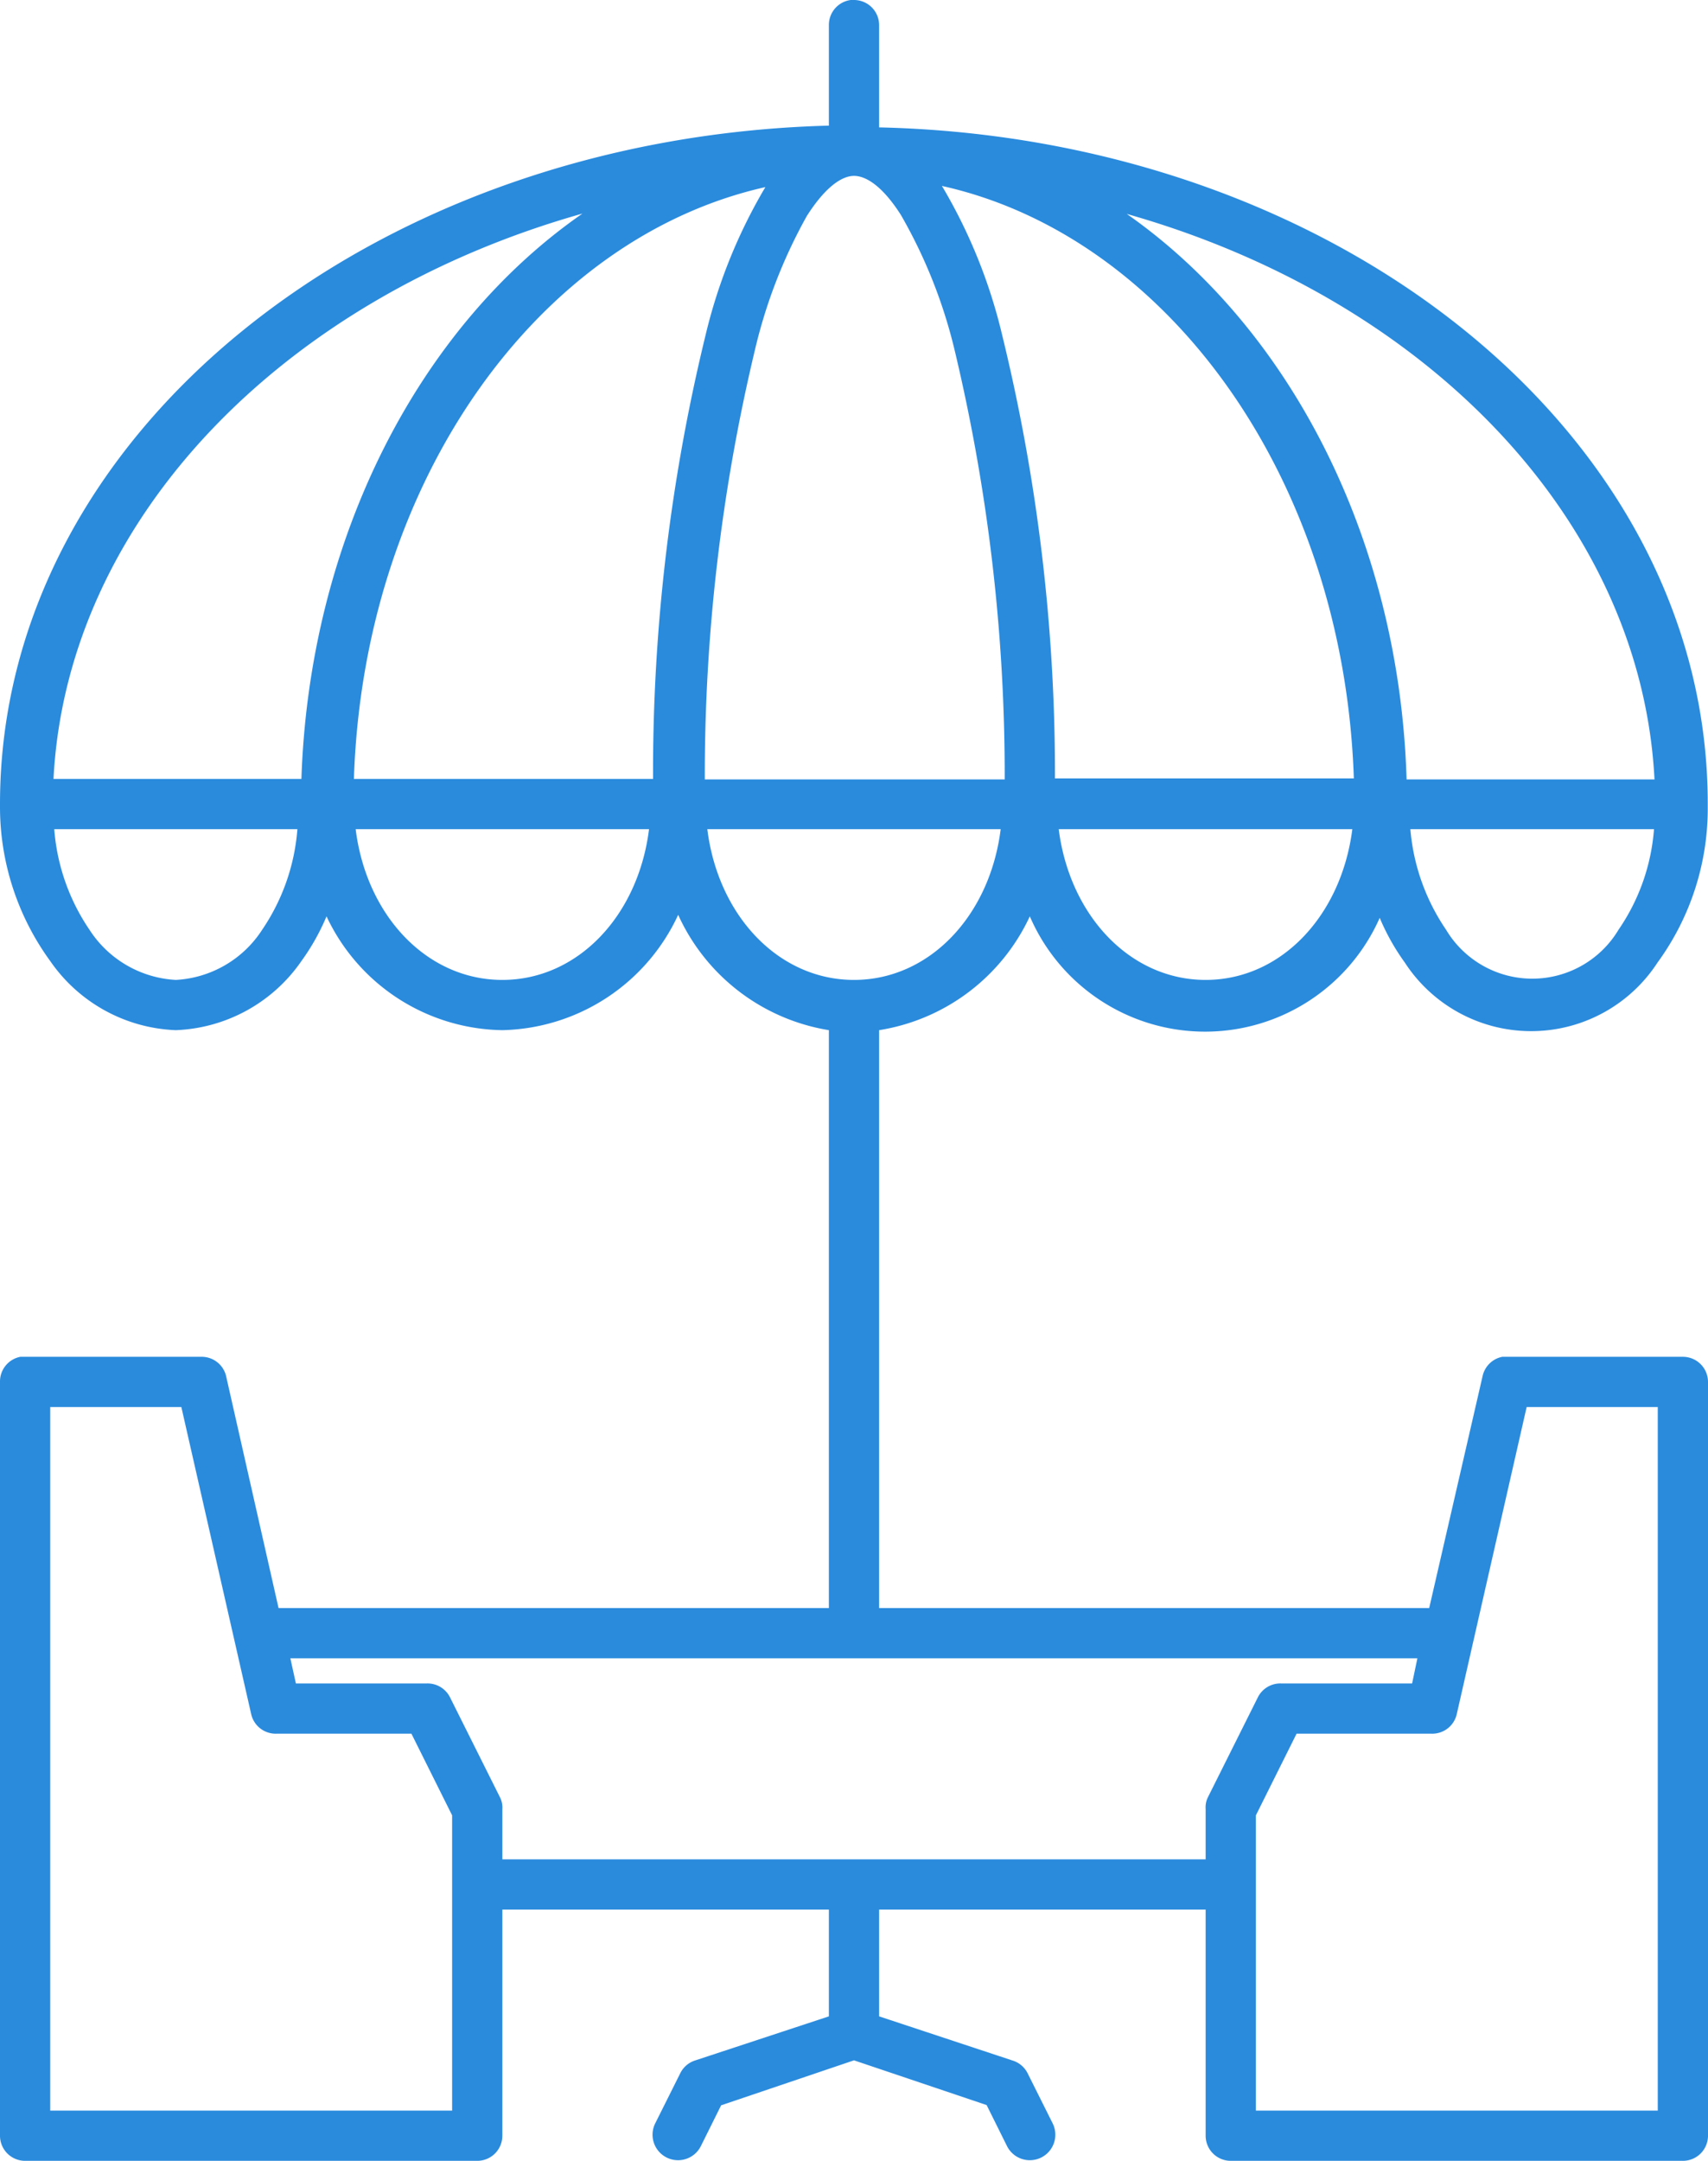<svg xmlns="http://www.w3.org/2000/svg" viewBox="0 0 68 86"><defs><style>.cls-1{fill:#2a8bdd;}</style></defs><title>40.terraço</title><g id="Camada_2" data-name="Camada 2"><g id="Camada_1-2" data-name="Camada 1"><path class="cls-1" d="M33.87,0A1,1,0,0,0,33,1v4C14.8,5.48,0,17.25,0,32v.13a10.42,10.42,0,0,0,2,6.12A6.37,6.37,0,0,0,7,41a6.37,6.37,0,0,0,5-2.75,8.9,8.9,0,0,0,1-1.78A7.86,7.86,0,0,0,20,41a7.9,7.9,0,0,0,7-4.59A8,8,0,0,0,33,41V64H11.09L9,54.76A1,1,0,0,0,8,54H.81A1,1,0,0,0,0,55V85a1,1,0,0,0,1,1H19a1,1,0,0,0,1-1V76H33v4.25L27.69,82a1,1,0,0,0-.6.5l-1,2a1,1,0,0,0,1.81.92h0l.81-1.63L34,82l5.28,1.78.81,1.63a1,1,0,0,0,1.82-.9h0l-1-2a1,1,0,0,0-.59-.5L35,80.25V76H48v9a1,1,0,0,0,1,1H67a1,1,0,0,0,1-1V55a1,1,0,0,0-1-1H59.81a1,1,0,0,0-.78.75L56.9,64H35V41a8,8,0,0,0,6-4.53,7.6,7.6,0,0,0,13.93.06,8.93,8.93,0,0,0,1,1.78,6,6,0,0,0,10.06,0,10.4,10.4,0,0,0,2-6.06V32C68,17.25,53.2,5.48,35,5.07V1a1,1,0,0,0-1-1ZM34,7c.46,0,1.12.38,1.87,1.56A20.16,20.16,0,0,1,38,13.91a72.87,72.87,0,0,1,2,17.11H28.06a72.87,72.87,0,0,1,2-17.11A20.54,20.54,0,0,1,32.12,8.6C32.87,7.42,33.53,7,34,7Zm-3.5.4-.06.1a21.17,21.17,0,0,0-2.35,5.84A73.42,73.42,0,0,0,26,31H14.09C14.48,19.09,21.47,9.45,30.5,7.44Zm7,0c9,2,16,11.65,16.4,23.58H42a73.37,73.37,0,0,0-2.1-17.64,21.18,21.18,0,0,0-2.34-5.84l-.06-.1ZM23.19,8.5C16.7,13,12.32,21.41,12,31H2.13C2.66,20.72,11.21,11.88,23.19,8.5Zm21.62,0c12,3.38,20.53,12.22,21.06,22.52H56c-.29-9.61-4.68-18-11.16-22.52ZM2.16,33h9.68a8.23,8.23,0,0,1-1.4,4A4.37,4.37,0,0,1,7,39a4.37,4.37,0,0,1-3.44-2A8.23,8.23,0,0,1,2.16,33Zm12,0H25.84C25.41,36.45,23,39,20,39S14.59,36.45,14.16,33Zm14,0H39.84C39.41,36.45,37,39,34,39S28.59,36.45,28.16,33Zm14,0H53.84C53.4,36.45,51,39,48,39S42.59,36.45,42.15,33Zm14,0h9.69a8.14,8.14,0,0,1-1.41,4,4,4,0,0,1-6.87,0A8.34,8.34,0,0,1,56.15,33ZM2,56H7.22L10,68.22A1,1,0,0,0,11,69h5.38L18,72.25V84H2V56Zm58.78,0H66V84H50V72.25L51.62,69H57a1,1,0,0,0,1-.79L60.78,56ZM11.56,66H56.43l-.21,1H51a1,1,0,0,0-.91.53l-2,4A.9.9,0,0,0,48,72v2H20V72a.9.9,0,0,0-.09-.46l-2-4A1,1,0,0,0,17,67H11.78l-.22-1Z"/></g></g></svg>